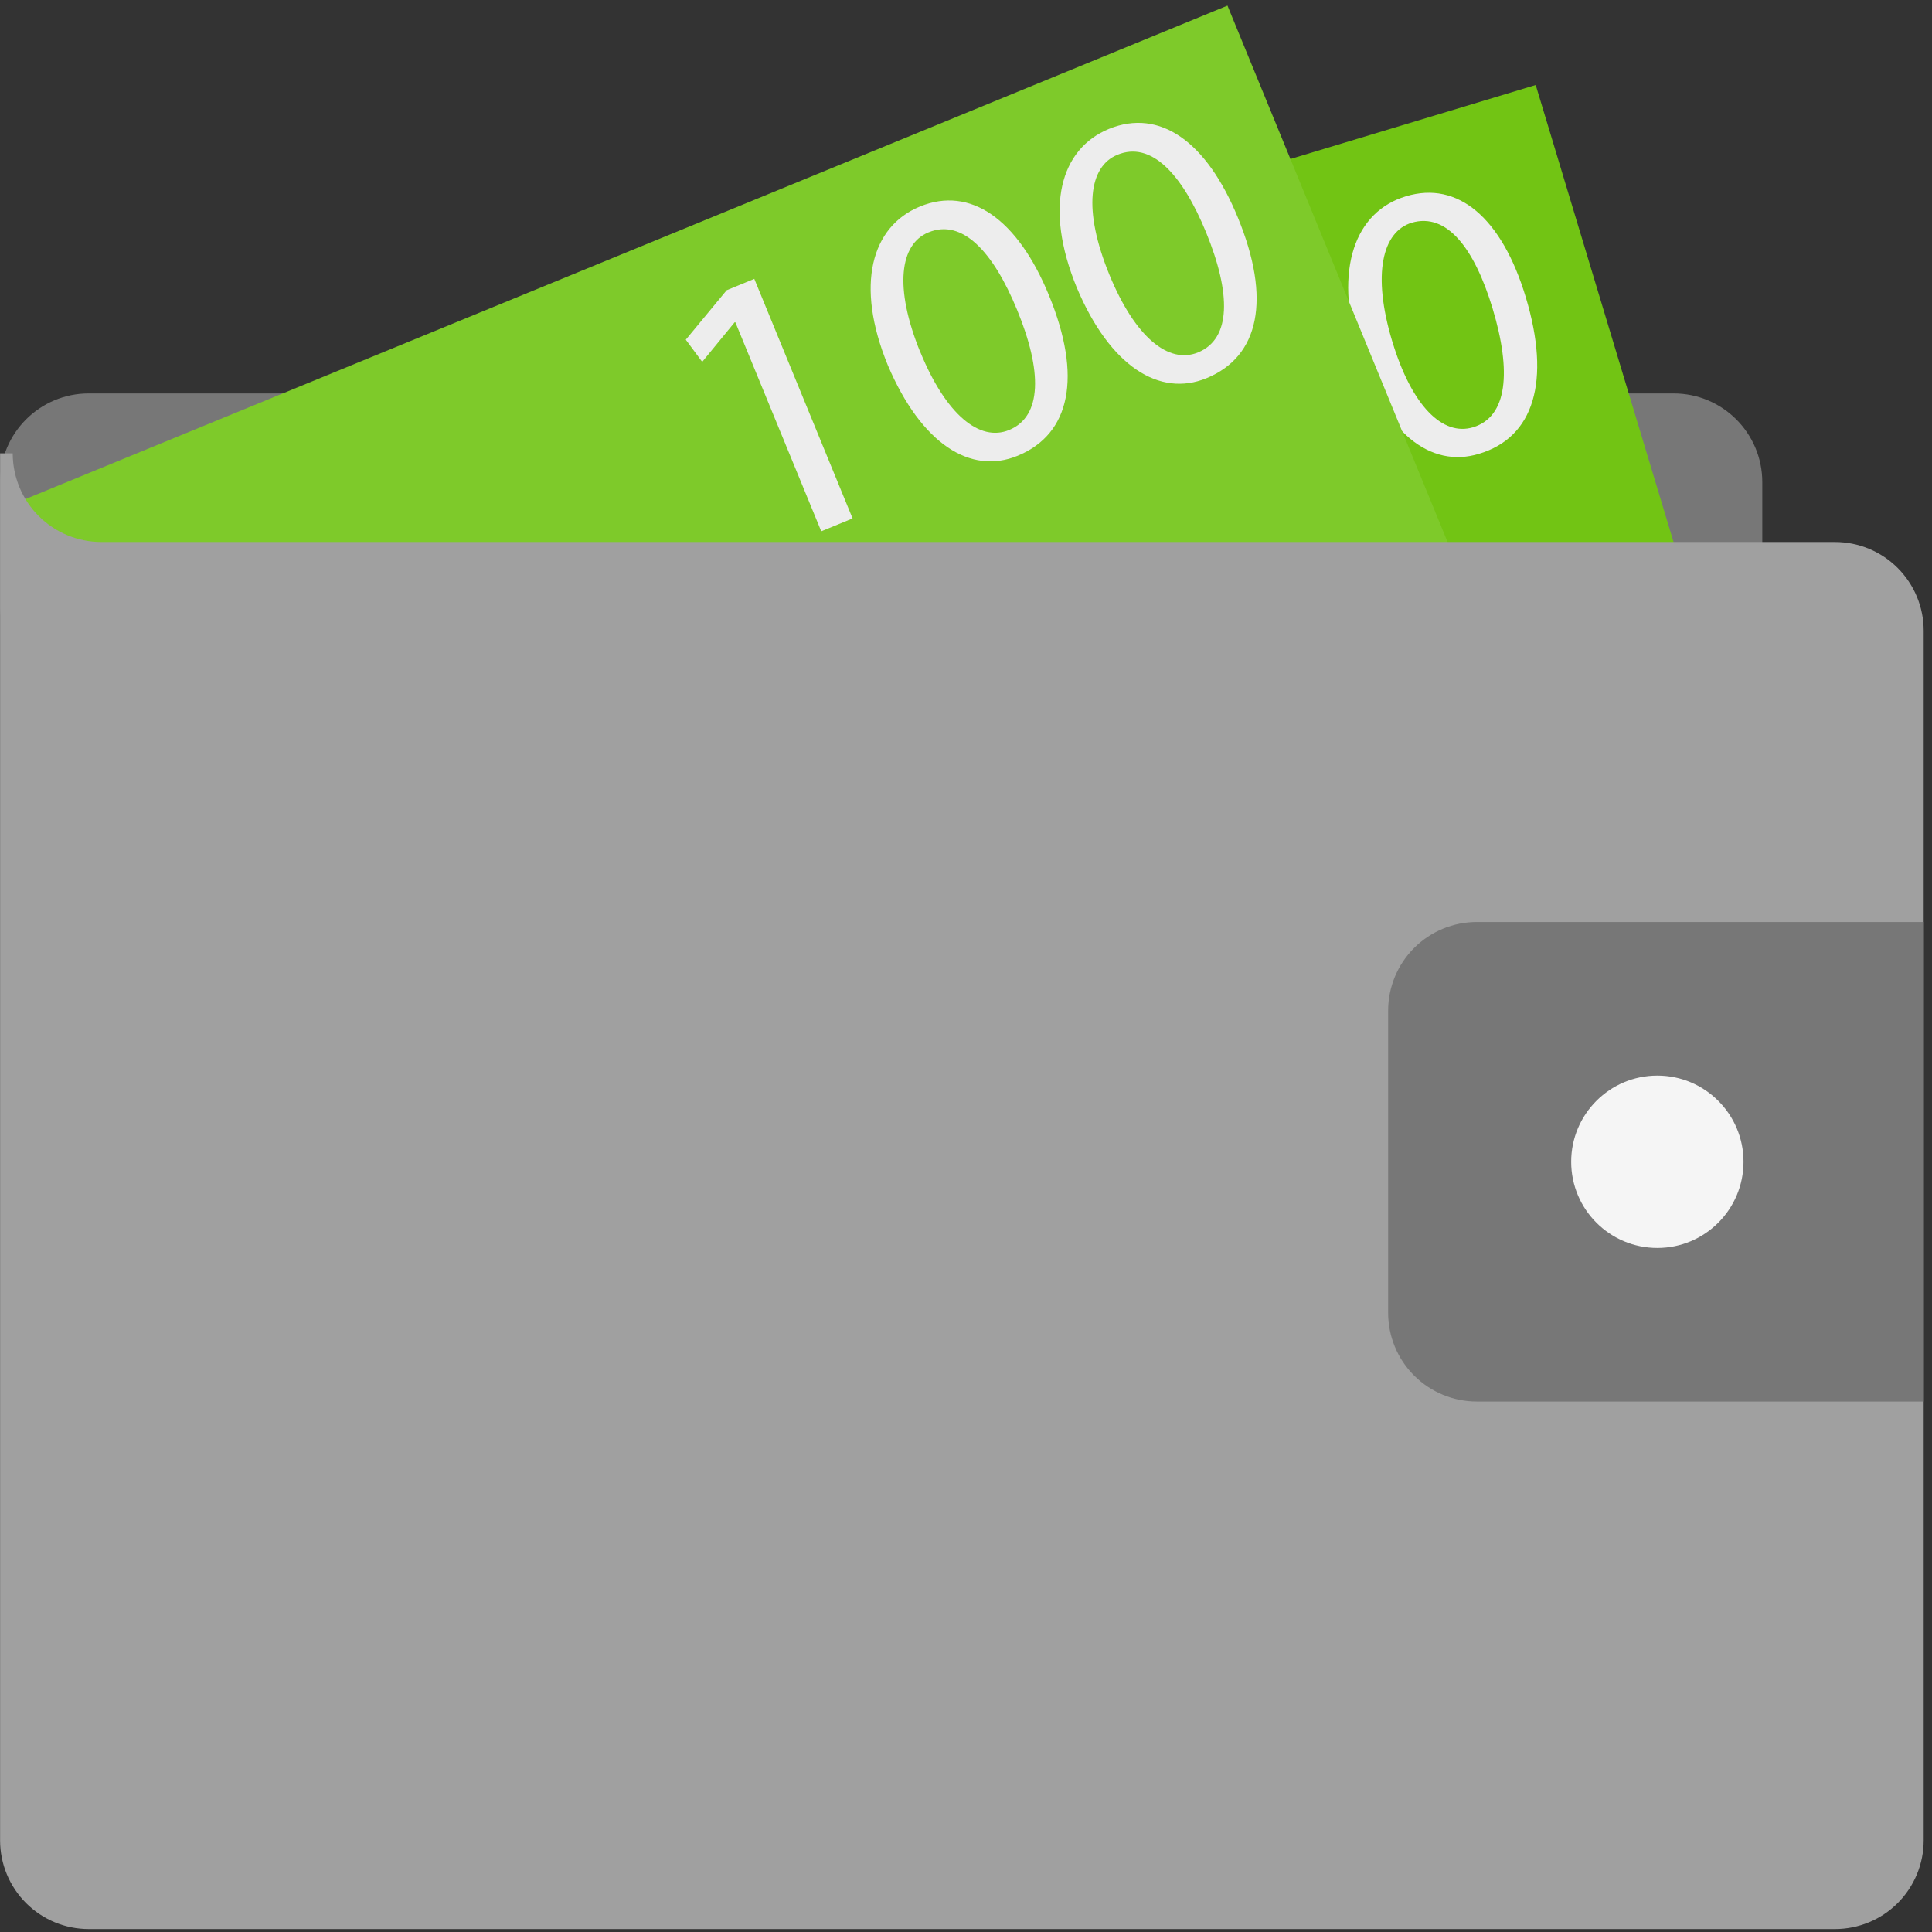 <?xml version="1.0" encoding="UTF-8"?> <svg xmlns="http://www.w3.org/2000/svg" width="230" height="230" viewBox="0 0 230 230" fill="none"><rect x="0" y="0" width="230" height="230" fill="#333333" stroke="none"/><g clip-path="url(#clip0_1236_15232)"><path d="M199.239 46.838H10.567C4.736 46.838 0.01 51.565 0.01 57.397V72.065C0.01 77.897 4.736 82.624 10.567 82.624H199.239C205.069 82.624 209.796 77.897 209.796 72.065V57.397C209.796 51.565 205.069 46.838 199.239 46.838Z" fill="#777777"></path><path d="M8.922 188.452L217.617 125.485L182.823 10.118L16.162 60.397L8.922 188.452Z" fill="#72C414"></path><path d="M120.879 41.998H120.791L116.498 46.318L114.809 43.511L120.211 38.108L123.615 37.088L132.518 66.601L128.656 67.762L120.879 41.998Z" fill="#EDEDED"></path><path d="M158.304 42.385C161.33 52.425 159.281 59.104 152.744 61.057C146.982 62.817 141.448 58.567 138.413 48.835C135.43 38.936 138.052 32.205 144.043 30.357C150.298 28.518 155.506 32.988 158.304 42.385ZM142.468 47.665C144.782 55.338 148.451 58.989 152.084 57.889C156.175 56.658 156.685 51.299 154.415 43.811C152.225 36.542 148.926 32.372 144.791 33.586C141.29 34.607 140.031 39.64 142.468 47.674V47.665Z" fill="#EDEDED"></path><path d="M181.635 35.364C184.661 45.395 182.603 52.082 176.066 54.027C170.304 55.786 164.77 51.545 161.735 41.804C158.753 31.914 161.374 25.174 167.365 23.37C173.585 21.487 178.793 25.966 181.635 35.364ZM165.747 40.643C168.06 48.316 171.738 51.959 175.362 50.868C179.453 49.627 179.963 44.277 177.694 36.736C175.503 29.477 172.204 25.297 168.069 26.512C164.577 27.567 163.319 32.609 165.747 40.652V40.643Z" fill="#EDEDED"></path><path d="M1.576 190.265L191.875 112.145L146.128 0.668L1.145 60.186L1.576 190.265Z" fill="#7ECA2A"></path><path d="M87.545 38.372H87.457L83.595 43.08L81.642 40.44L86.507 34.553L89.797 33.198L101.498 61.717L97.768 63.248L87.545 38.372Z" fill="#EDEDED"></path><path d="M124.873 35.152C128.85 44.831 127.451 51.677 121.134 54.264C115.565 56.552 109.697 52.883 105.695 43.485C101.771 33.92 103.733 26.96 109.522 24.584C115.521 22.121 121.143 26.071 124.873 35.152ZM109.574 41.945C112.618 49.354 116.612 52.636 120.131 51.193C124.081 49.574 124.073 44.154 121.09 36.912C118.205 29.873 114.519 26.019 110.533 27.664C107.137 29.046 106.398 34.175 109.565 41.945H109.574Z" fill="#EDEDED"></path><path d="M147.369 25.913C151.345 35.592 149.946 42.438 143.63 45.025C138.061 47.313 132.149 43.643 128.19 34.246C124.266 24.681 126.228 17.73 132.017 15.345C138.07 12.881 143.647 16.832 147.369 25.913ZM132.07 32.706C135.114 40.124 139.108 43.397 142.627 41.954C146.577 40.335 146.568 34.959 143.586 27.673C140.7 20.633 137.014 16.779 133.029 18.425C129.642 19.806 128.885 24.927 132.07 32.706Z" fill="#EDEDED"></path><path d="M218.453 64.524H12.071C9.271 64.524 6.586 63.411 4.606 61.431C2.626 59.451 1.514 56.765 1.514 53.965H0.01V219.091C0.01 221.892 1.122 224.577 3.102 226.558C5.082 228.538 7.767 229.65 10.567 229.65H218.453C221.253 229.65 223.938 228.538 225.918 226.558C227.898 224.577 229.01 221.892 229.01 219.091V75.083C229.01 72.283 227.898 69.597 225.918 67.617C223.938 65.636 221.253 64.524 218.453 64.524Z" fill="#A0A0A0"></path><path d="M175.811 166.85H229.01V109.761H175.811C173.011 109.761 170.326 110.873 168.346 112.854C166.366 114.834 165.254 117.519 165.254 120.32V156.291C165.254 159.092 166.366 161.777 168.346 163.758C170.326 165.738 173.011 166.85 175.811 166.85Z" fill="#777777"></path><path d="M197.303 148.566C202.969 148.566 207.561 143.972 207.561 138.306C207.561 132.639 202.969 128.046 197.303 128.046C191.638 128.046 187.046 132.639 187.046 138.306C187.046 143.972 191.638 148.566 197.303 148.566Z" fill="#F5F5F5"></path></g><defs><clipPath id="clip0_1236_15232"><rect width="229" height="229" fill="white" transform="translate(0.01 0.668)"></rect></clipPath></defs></svg> 